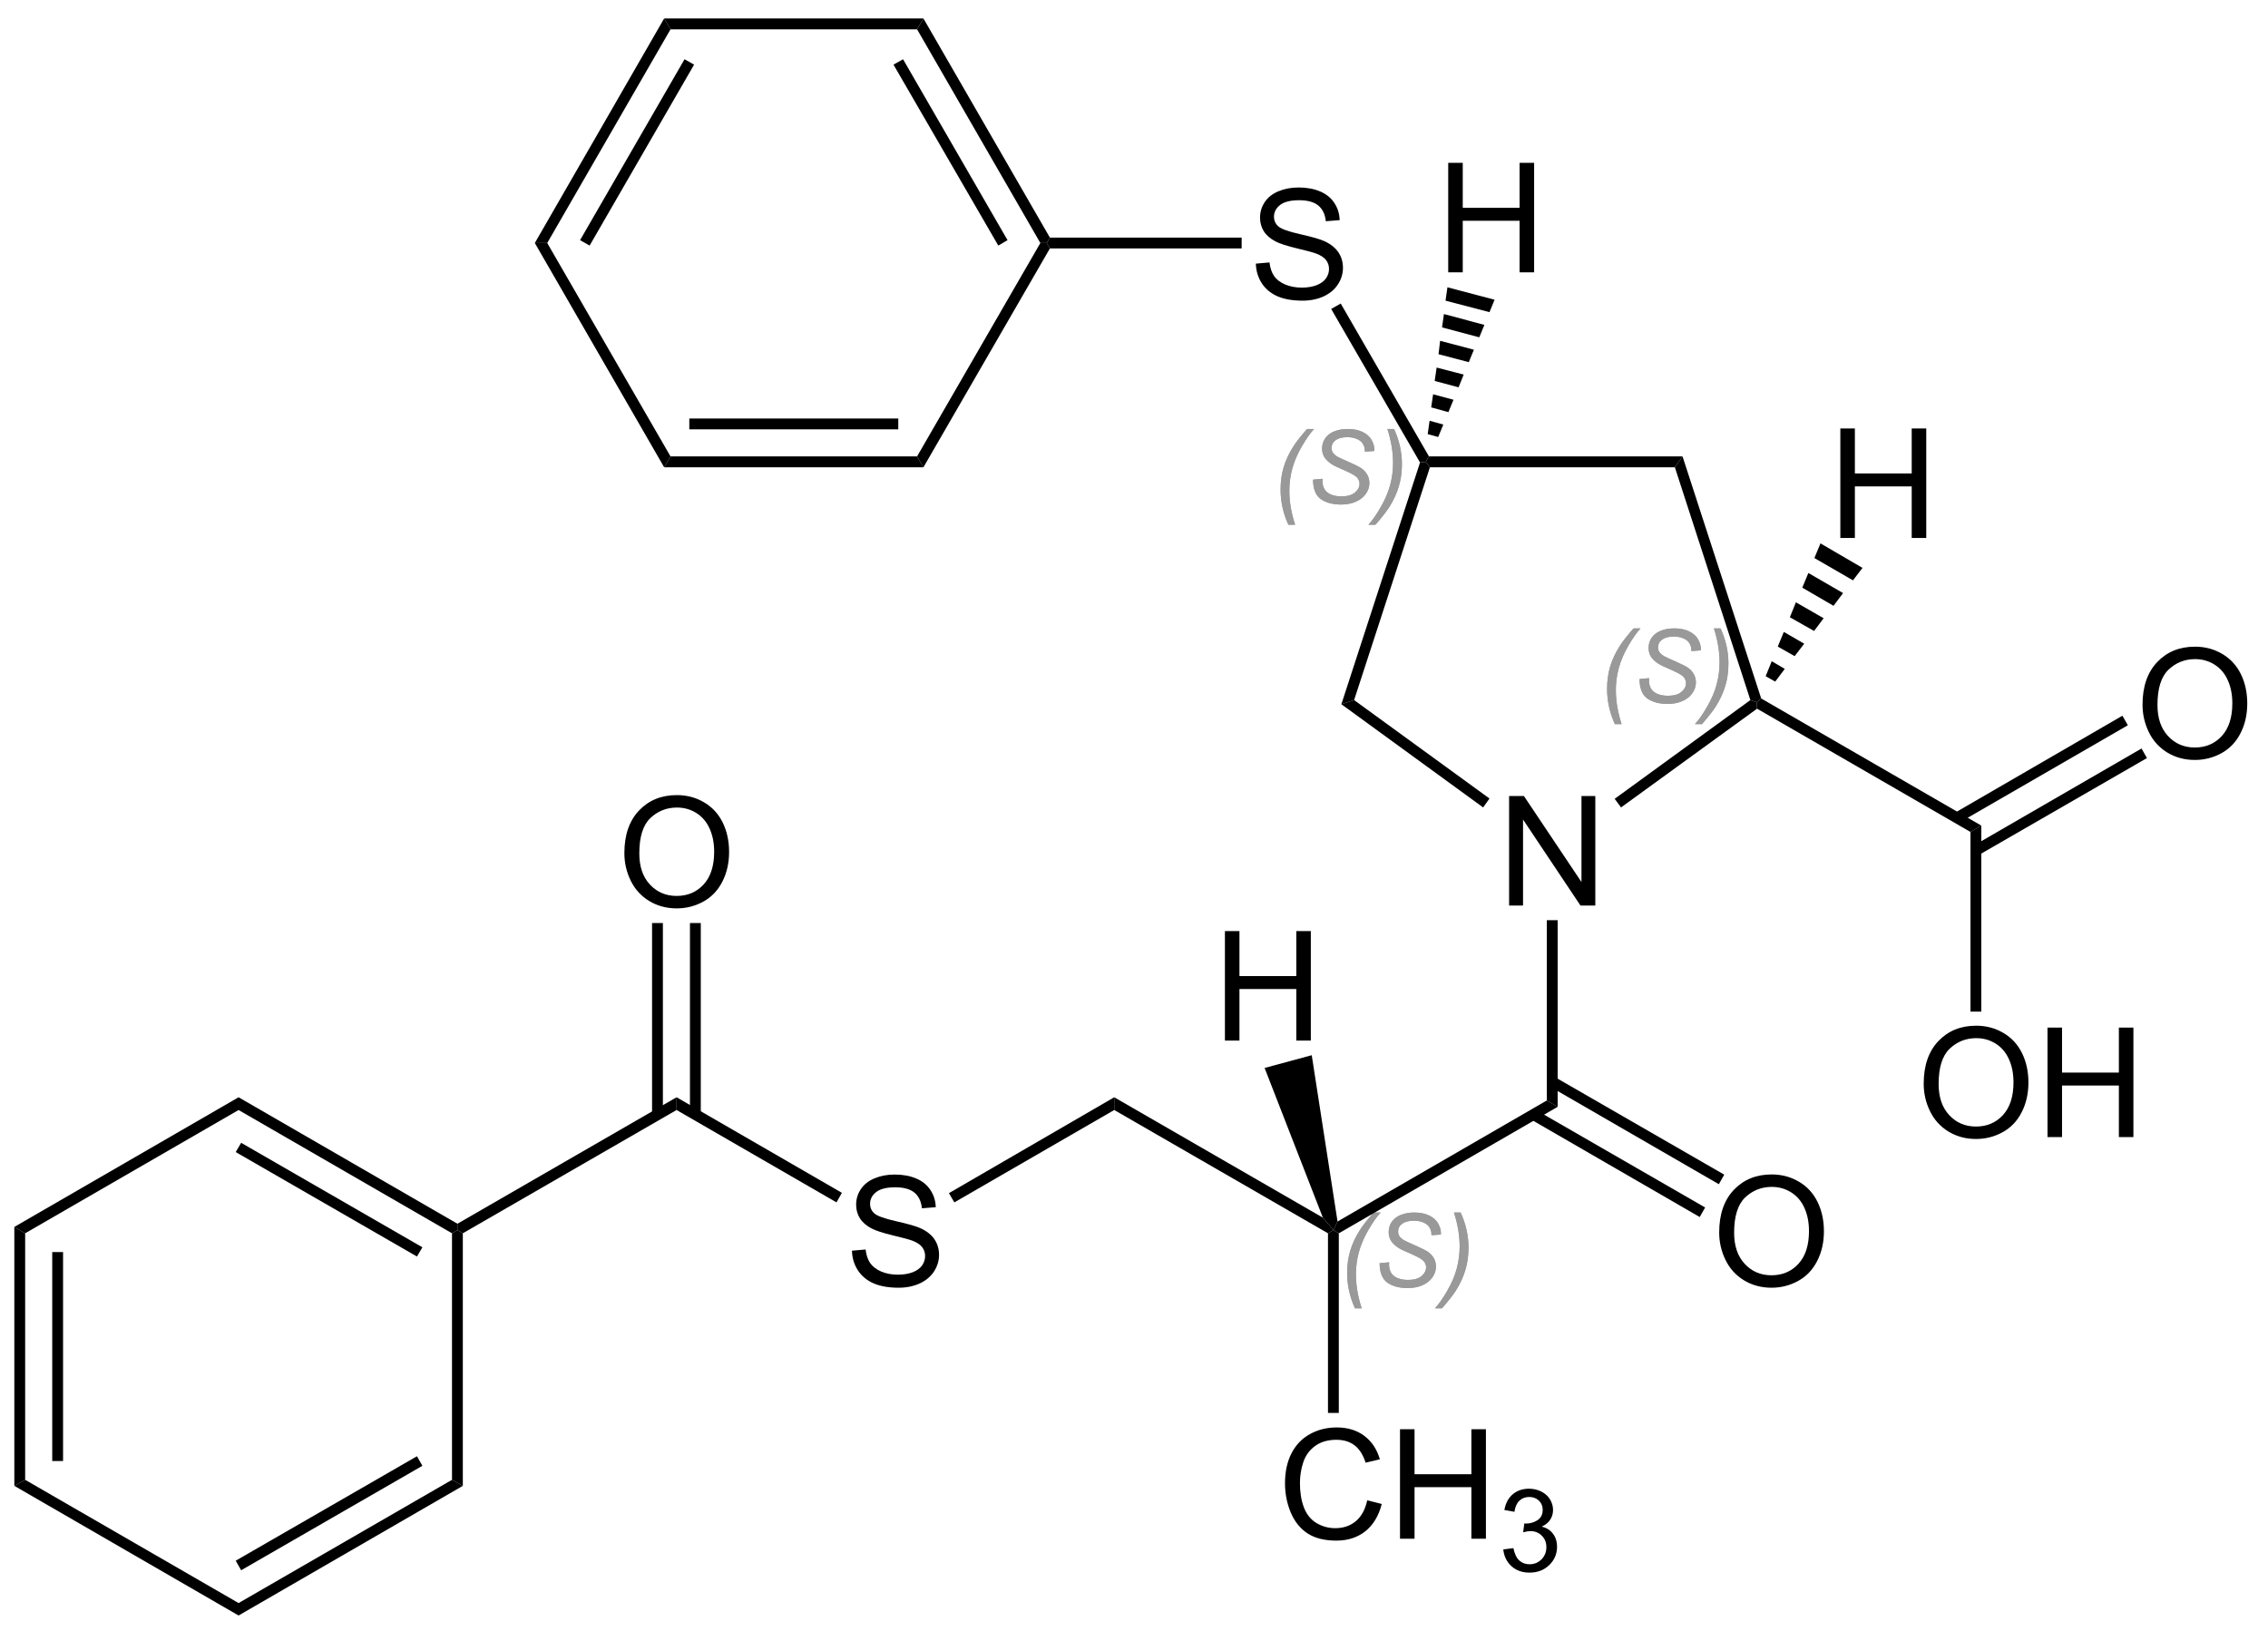 <?xml version="1.0" encoding="UTF-8"?>
<svg xmlns="http://www.w3.org/2000/svg" xmlns:xlink="http://www.w3.org/1999/xlink" width="356pt" height="256pt" viewBox="0 0 356 256" version="1.1">
<defs>
<g>
<symbol overflow="visible" id="glyph0-0">
<path style="stroke:none;" d="M 2 0 L 2 -10 L 10 -10 L 10 0 Z M 2.25 -0.25 L 9.75 -0.25 L 9.75 -9.75 L 2.25 -9.75 Z M 2.25 -0.25 "/>
</symbol>
<symbol overflow="visible" id="glyph0-1">
<path style="stroke:none;" d="M 2.578 3.375 C 1.766 1.582 1.359 -0.258 1.359 -2.156 C 1.359 -3.414 1.52 -4.586 1.844 -5.672 C 2.176 -6.766 2.68 -7.844 3.359 -8.906 C 3.805 -9.613 4.523 -10.531 5.516 -11.656 L 6.609 -11.656 C 6.004 -11 5.359 -10.078 4.672 -8.891 C 3.992 -7.711 3.5 -6.551 3.188 -5.406 C 2.883 -4.27 2.734 -3.129 2.734 -1.984 C 2.734 -0.254 3.035 1.531 3.641 3.375 Z M 2.578 3.375 "/>
</symbol>
<symbol overflow="visible" id="glyph0-2">
<path style="stroke:none;" d="M 1.125 -3.703 L 2.625 -3.844 L 2.609 -3.453 C 2.609 -3.004 2.707 -2.598 2.906 -2.234 C 3.113 -1.867 3.453 -1.582 3.922 -1.375 C 4.391 -1.176 4.945 -1.078 5.594 -1.078 C 6.508 -1.078 7.207 -1.273 7.688 -1.672 C 8.176 -2.078 8.422 -2.539 8.422 -3.062 C 8.422 -3.414 8.289 -3.742 8.031 -4.047 C 7.77 -4.336 7.062 -4.734 5.906 -5.234 C 5 -5.617 4.383 -5.914 4.062 -6.125 C 3.539 -6.469 3.156 -6.836 2.906 -7.234 C 2.664 -7.629 2.547 -8.082 2.547 -8.594 C 2.547 -9.188 2.707 -9.719 3.031 -10.188 C 3.352 -10.664 3.828 -11.031 4.453 -11.281 C 5.078 -11.531 5.781 -11.656 6.562 -11.656 C 7.488 -11.656 8.27 -11.5 8.906 -11.188 C 9.551 -10.875 10.02 -10.457 10.312 -9.938 C 10.602 -9.414 10.75 -8.914 10.75 -8.438 C 10.75 -8.395 10.742 -8.316 10.734 -8.203 L 9.266 -8.094 C 9.266 -8.414 9.234 -8.664 9.172 -8.844 C 9.066 -9.164 8.906 -9.438 8.688 -9.656 C 8.469 -9.875 8.164 -10.047 7.781 -10.172 C 7.406 -10.305 6.977 -10.375 6.5 -10.375 C 5.664 -10.375 5.02 -10.188 4.562 -9.812 C 4.207 -9.531 4.031 -9.148 4.031 -8.672 C 4.031 -8.391 4.102 -8.141 4.25 -7.922 C 4.395 -7.703 4.656 -7.484 5.031 -7.266 C 5.301 -7.117 5.945 -6.82 6.969 -6.375 C 7.789 -6.008 8.359 -5.723 8.672 -5.516 C 9.086 -5.234 9.406 -4.895 9.625 -4.5 C 9.852 -4.113 9.969 -3.672 9.969 -3.172 C 9.969 -2.547 9.773 -1.973 9.391 -1.453 C 9.016 -0.93 8.492 -0.523 7.828 -0.234 C 7.16 0.055 6.398 0.203 5.547 0.203 C 4.242 0.203 3.18 -0.078 2.359 -0.641 C 1.547 -1.211 1.133 -2.234 1.125 -3.703 Z M 1.125 -3.703 "/>
</symbol>
<symbol overflow="visible" id="glyph0-3">
<path style="stroke:none;" d="M 3.172 -11.656 C 3.992 -9.863 4.406 -8.023 4.406 -6.141 C 4.406 -4.867 4.238 -3.691 3.906 -2.609 C 3.582 -1.523 3.082 -0.445 2.406 0.625 C 1.945 1.332 1.227 2.25 0.25 3.375 L -0.859 3.375 C -0.242 2.719 0.398 1.797 1.078 0.609 C 1.766 -0.578 2.258 -1.738 2.562 -2.875 C 2.863 -4.008 3.016 -5.156 3.016 -6.312 C 3.016 -8.031 2.719 -9.812 2.125 -11.656 Z M 3.172 -11.656 "/>
</symbol>
<symbol overflow="visible" id="glyph1-0">
<path style="stroke:none;" d="M 3 0 L 3 -15 L 15 -15 L 15 0 Z M 3.375 -0.375 L 14.625 -0.375 L 14.625 -14.625 L 3.375 -14.625 Z M 3.375 -0.375 "/>
</symbol>
<symbol overflow="visible" id="glyph1-1">
<path style="stroke:none;" d="M 1.828 0 L 1.828 -17.188 L 4.156 -17.188 L 13.188 -3.688 L 13.188 -17.188 L 15.359 -17.188 L 15.359 0 L 13.031 0 L 4.016 -13.5 L 4.016 0 Z M 1.828 0 "/>
</symbol>
<symbol overflow="visible" id="glyph1-2">
<path style="stroke:none;" d="M 1.156 -8.375 C 1.156 -11.219 1.922 -13.445 3.453 -15.062 C 4.984 -16.676 6.961 -17.484 9.391 -17.484 C 10.973 -17.484 12.398 -17.102 13.672 -16.344 C 14.953 -15.594 15.926 -14.535 16.594 -13.172 C 17.258 -11.816 17.594 -10.281 17.594 -8.562 C 17.594 -6.82 17.238 -5.266 16.531 -3.891 C 15.832 -2.516 14.836 -1.473 13.547 -0.766 C 12.254 -0.055 10.863 0.297 9.375 0.297 C 7.758 0.297 6.312 -0.094 5.031 -0.875 C 3.758 -1.656 2.797 -2.723 2.141 -4.078 C 1.484 -5.43 1.156 -6.863 1.156 -8.375 Z M 3.5 -8.328 C 3.5 -6.266 4.055 -4.633 5.172 -3.438 C 6.285 -2.25 7.68 -1.656 9.359 -1.656 C 11.078 -1.656 12.488 -2.254 13.594 -3.453 C 14.695 -4.66 15.25 -6.367 15.25 -8.578 C 15.25 -9.973 15.008 -11.191 14.531 -12.234 C 14.062 -13.285 13.367 -14.098 12.453 -14.672 C 11.547 -15.242 10.531 -15.531 9.406 -15.531 C 7.789 -15.531 6.398 -14.977 5.234 -13.875 C 4.078 -12.77 3.5 -10.922 3.5 -8.328 Z M 3.5 -8.328 "/>
</symbol>
<symbol overflow="visible" id="glyph1-3">
<path style="stroke:none;" d="M 1.922 0 L 1.922 -17.188 L 4.203 -17.188 L 4.203 -10.125 L 13.125 -10.125 L 13.125 -17.188 L 15.406 -17.188 L 15.406 0 L 13.125 0 L 13.125 -8.094 L 4.203 -8.094 L 4.203 0 Z M 1.922 0 "/>
</symbol>
<symbol overflow="visible" id="glyph1-4">
<path style="stroke:none;" d="M 1.078 -5.516 L 3.219 -5.703 C 3.32 -4.848 3.555 -4.145 3.922 -3.594 C 4.297 -3.039 4.875 -2.594 5.656 -2.25 C 6.438 -1.914 7.316 -1.75 8.297 -1.75 C 9.16 -1.75 9.926 -1.875 10.594 -2.125 C 11.258 -2.383 11.754 -2.738 12.078 -3.188 C 12.398 -3.645 12.562 -4.141 12.562 -4.672 C 12.562 -5.203 12.406 -5.672 12.094 -6.078 C 11.781 -6.484 11.266 -6.82 10.547 -7.094 C 10.086 -7.27 9.066 -7.547 7.484 -7.922 C 5.91 -8.305 4.805 -8.664 4.172 -9 C 3.348 -9.426 2.734 -9.957 2.328 -10.594 C 1.93 -11.238 1.734 -11.953 1.734 -12.734 C 1.734 -13.609 1.977 -14.422 2.469 -15.172 C 2.969 -15.922 3.688 -16.488 4.625 -16.875 C 5.57 -17.27 6.625 -17.469 7.781 -17.469 C 9.051 -17.469 10.172 -17.266 11.141 -16.859 C 12.117 -16.453 12.867 -15.848 13.391 -15.047 C 13.922 -14.254 14.203 -13.352 14.234 -12.344 L 12.062 -12.172 C 11.945 -13.266 11.551 -14.086 10.875 -14.641 C 10.195 -15.191 9.195 -15.469 7.875 -15.469 C 6.5 -15.469 5.492 -15.211 4.859 -14.703 C 4.234 -14.203 3.922 -13.598 3.922 -12.891 C 3.922 -12.273 4.145 -11.77 4.594 -11.375 C 5.031 -10.969 6.172 -10.555 8.016 -10.141 C 9.867 -9.723 11.141 -9.359 11.828 -9.047 C 12.828 -8.586 13.562 -8.004 14.031 -7.297 C 14.508 -6.586 14.75 -5.773 14.75 -4.859 C 14.75 -3.941 14.488 -3.078 13.969 -2.266 C 13.445 -1.461 12.695 -0.832 11.719 -0.375 C 10.738 0.07 9.633 0.297 8.406 0.297 C 6.852 0.297 5.551 0.07 4.5 -0.375 C 3.445 -0.832 2.617 -1.516 2.016 -2.422 C 1.422 -3.336 1.109 -4.367 1.078 -5.516 Z M 1.078 -5.516 "/>
</symbol>
<symbol overflow="visible" id="glyph1-5">
<path style="stroke:none;" d="M 14.109 -6.031 L 16.391 -5.453 C 15.91 -3.586 15.051 -2.16 13.812 -1.172 C 12.57 -0.191 11.055 0.297 9.266 0.297 C 7.422 0.297 5.914 -0.078 4.75 -0.828 C 3.594 -1.586 2.711 -2.68 2.109 -4.109 C 1.504 -5.547 1.203 -7.082 1.203 -8.719 C 1.203 -10.508 1.539 -12.07 2.219 -13.406 C 2.906 -14.738 3.879 -15.75 5.141 -16.438 C 6.398 -17.125 7.789 -17.469 9.312 -17.469 C 11.031 -17.469 12.473 -17.031 13.641 -16.156 C 14.816 -15.281 15.633 -14.051 16.094 -12.469 L 13.859 -11.938 C 13.453 -13.188 12.867 -14.098 12.109 -14.672 C 11.359 -15.242 10.41 -15.531 9.266 -15.531 C 7.941 -15.531 6.836 -15.211 5.953 -14.578 C 5.066 -13.941 4.441 -13.094 4.078 -12.031 C 3.723 -10.969 3.547 -9.867 3.547 -8.734 C 3.547 -7.273 3.754 -6 4.172 -4.906 C 4.598 -3.812 5.258 -2.992 6.156 -2.453 C 7.062 -1.922 8.035 -1.656 9.078 -1.656 C 10.359 -1.656 11.438 -2.02 12.312 -2.75 C 13.195 -3.488 13.797 -4.582 14.109 -6.031 Z M 14.109 -6.031 "/>
</symbol>
<symbol overflow="visible" id="glyph2-0">
<path style="stroke:none;" d="M 2.25 0 L 2.25 -11.25 L 11.25 -11.25 L 11.25 0 Z M 2.531 -0.281 L 10.969 -0.281 L 10.969 -10.969 L 2.531 -10.969 Z M 2.531 -0.281 "/>
</symbol>
<symbol overflow="visible" id="glyph2-1">
<path style="stroke:none;" d="M 0.75 -3.406 L 2.344 -3.609 C 2.52 -2.711 2.828 -2.066 3.266 -1.672 C 3.703 -1.273 4.234 -1.078 4.859 -1.078 C 5.609 -1.078 6.238 -1.332 6.75 -1.844 C 7.258 -2.363 7.516 -3.004 7.516 -3.766 C 7.516 -4.492 7.273 -5.094 6.797 -5.562 C 6.328 -6.039 5.727 -6.281 5 -6.281 C 4.695 -6.281 4.32 -6.219 3.875 -6.094 L 4.047 -7.484 C 4.148 -7.473 4.238 -7.469 4.312 -7.469 C 4.977 -7.469 5.582 -7.645 6.125 -8 C 6.664 -8.352 6.938 -8.895 6.938 -9.625 C 6.938 -10.207 6.738 -10.688 6.344 -11.062 C 5.945 -11.445 5.441 -11.641 4.828 -11.641 C 4.211 -11.641 3.695 -11.445 3.281 -11.062 C 2.875 -10.676 2.613 -10.094 2.5 -9.312 L 0.922 -9.594 C 1.109 -10.656 1.547 -11.477 2.234 -12.062 C 2.922 -12.645 3.773 -12.938 4.797 -12.938 C 5.492 -12.938 6.141 -12.785 6.734 -12.484 C 7.328 -12.18 7.781 -11.77 8.094 -11.25 C 8.406 -10.727 8.562 -10.176 8.562 -9.594 C 8.562 -9.031 8.41 -8.52 8.109 -8.062 C 7.816 -7.613 7.375 -7.254 6.781 -6.984 C 7.539 -6.805 8.129 -6.438 8.547 -5.875 C 8.973 -5.32 9.188 -4.633 9.188 -3.812 C 9.188 -2.688 8.773 -1.727 7.953 -0.938 C 7.141 -0.156 6.109 0.234 4.859 0.234 C 3.723 0.234 2.781 -0.102 2.031 -0.781 C 1.289 -1.457 0.863 -2.332 0.75 -3.406 Z M 0.75 -3.406 "/>
</symbol>
</g>
</defs>
<g id="surface1">
<g style="fill:rgb(60.001%,60.001%,60.001%);fill-opacity:1;">
  <use xlink:href="#glyph0-1" x="199.65" y="79"/>
  <use xlink:href="#glyph0-2" x="204.978" y="79"/>
  <use xlink:href="#glyph0-3" x="215.65" y="79"/>
</g>
<g style="fill:rgb(60.001%,60.001%,60.001%);fill-opacity:1;">
  <use xlink:href="#glyph0-1" x="199.65" y="79"/>
  <use xlink:href="#glyph0-2" x="204.978" y="79"/>
  <use xlink:href="#glyph0-3" x="215.65" y="79"/>
</g>
<g style="fill:rgb(0%,0%,0%);fill-opacity:1;">
  <use xlink:href="#glyph1-1" x="235.05" y="142.15"/>
</g>
<g style="fill:rgb(60.001%,60.001%,60.001%);fill-opacity:1;">
  <use xlink:href="#glyph0-1" x="250.9" y="110.3"/>
  <use xlink:href="#glyph0-2" x="256.228" y="110.3"/>
  <use xlink:href="#glyph0-3" x="266.9" y="110.3"/>
</g>
<g style="fill:rgb(60.001%,60.001%,60.001%);fill-opacity:1;">
  <use xlink:href="#glyph0-1" x="250.9" y="110.3"/>
  <use xlink:href="#glyph0-2" x="256.228" y="110.3"/>
  <use xlink:href="#glyph0-3" x="266.9" y="110.3"/>
</g>
<path style=" stroke:none;fill-rule:nonzero;fill:rgb(0%,0%,0%);fill-opacity:1;" d="M 224.449 73.352 L 223.801 72.5 L 224.301 71.648 L 264.102 71.648 L 262.898 73.352 Z M 224.449 73.352 "/>
<path style=" stroke:none;fill-rule:nonzero;fill:rgb(0%,0%,0%);fill-opacity:1;" d="M 212.551 109.898 L 210.551 110.551 L 222.898 72.602 L 223.801 72.5 L 224.449 73.352 Z M 212.551 109.898 "/>
<path style=" stroke:none;fill-rule:nonzero;fill:rgb(0%,0%,0%);fill-opacity:1;" d="M 233.801 125.352 L 232.801 126.75 L 210.551 110.551 L 212.551 109.898 Z M 233.801 125.352 "/>
<path style=" stroke:none;fill-rule:nonzero;fill:rgb(0%,0%,0%);fill-opacity:1;" d="M 274.75 109.898 L 275.75 110.25 L 275.801 111.25 L 254.449 126.75 L 253.449 125.398 Z M 274.75 109.898 "/>
<path style=" stroke:none;fill-rule:nonzero;fill:rgb(0%,0%,0%);fill-opacity:1;" d="M 262.898 73.352 L 264.102 71.648 L 276.449 109.648 L 275.75 110.25 L 274.75 109.898 Z M 262.898 73.352 "/>
<path style=" stroke:none;fill-rule:nonzero;fill:rgb(0%,0%,0%);fill-opacity:1;" d="M 311 129.602 L 309.301 130.602 L 275.801 111.25 L 275.75 110.25 L 276.449 109.648 Z M 311 129.602 "/>
<g style="fill:rgb(0%,0%,0%);fill-opacity:1;">
  <use xlink:href="#glyph1-2" x="335.15" y="119"/>
</g>
<path style=" stroke:none;fill-rule:nonzero;fill:rgb(0%,0%,0%);fill-opacity:1;" d="M 333.148 112.352 L 334 113.852 L 307.602 129.102 L 306.75 127.648 Z M 333.148 112.352 "/>
<path style=" stroke:none;fill-rule:nonzero;fill:rgb(0%,0%,0%);fill-opacity:1;" d="M 336.148 117.5 L 337 119 L 310.551 134.25 L 309.699 132.801 Z M 336.148 117.5 "/>
<g style="fill:rgb(0%,0%,0%);fill-opacity:1;">
  <use xlink:href="#glyph1-2" x="300.8" y="178.5"/>
  <use xlink:href="#glyph1-3" x="319.467" y="178.5"/>
</g>
<path style=" stroke:none;fill-rule:nonzero;fill:rgb(0%,0%,0%);fill-opacity:1;" d="M 311 158.801 L 309.301 158.801 L 309.301 130.602 L 311 129.602 Z M 311 158.801 "/>
<g style="fill:rgb(0%,0%,0%);fill-opacity:1;">
  <use xlink:href="#glyph1-4" x="196.05" y="46.9"/>
</g>
<path style=" stroke:none;fill-rule:nonzero;fill:rgb(0%,0%,0%);fill-opacity:1;" d="M 208.949 48.5 L 210.449 47.648 L 224.301 71.648 L 223.801 72.5 L 222.898 72.602 Z M 208.949 48.5 "/>
<path style=" stroke:none;fill-rule:nonzero;fill:rgb(0%,0%,0%);fill-opacity:1;" d="M 164.801 39 L 164.301 38.148 L 164.801 37.301 L 194.898 37.301 L 194.898 39 Z M 164.801 39 "/>
<path style=" stroke:none;fill-rule:nonzero;fill:rgb(0%,0%,0%);fill-opacity:1;" d="M 143.949 4.602 L 144.949 2.898 L 164.801 37.301 L 164.301 38.148 L 163.301 38.148 Z M 143.949 4.602 "/>
<path style=" stroke:none;fill-rule:nonzero;fill:rgb(0%,0%,0%);fill-opacity:1;" d="M 140.25 10.148 L 141.75 9.301 L 158.148 37.699 L 156.699 38.551 Z M 140.25 10.148 "/>
<path style=" stroke:none;fill-rule:nonzero;fill:rgb(0%,0%,0%);fill-opacity:1;" d="M 105.25 4.602 L 104.25 2.898 L 144.949 2.898 L 143.949 4.602 Z M 105.25 4.602 "/>
<path style=" stroke:none;fill-rule:nonzero;fill:rgb(0%,0%,0%);fill-opacity:1;" d="M 85.898 38.148 L 83.949 38.148 L 104.25 2.898 L 105.25 4.602 Z M 85.898 38.148 "/>
<path style=" stroke:none;fill-rule:nonzero;fill:rgb(0%,0%,0%);fill-opacity:1;" d="M 92.551 38.551 L 91.051 37.699 L 107.449 9.301 L 108.949 10.148 Z M 92.551 38.551 "/>
<path style=" stroke:none;fill-rule:nonzero;fill:rgb(0%,0%,0%);fill-opacity:1;" d="M 105.25 71.648 L 104.25 73.352 L 83.949 38.148 L 85.898 38.148 Z M 105.25 71.648 "/>
<path style=" stroke:none;fill-rule:nonzero;fill:rgb(0%,0%,0%);fill-opacity:1;" d="M 143.949 71.648 L 144.949 73.352 L 104.25 73.352 L 105.25 71.648 Z M 143.949 71.648 "/>
<path style=" stroke:none;fill-rule:nonzero;fill:rgb(0%,0%,0%);fill-opacity:1;" d="M 141 65.699 L 141 67.398 L 108.199 67.398 L 108.199 65.699 Z M 141 65.699 "/>
<path style=" stroke:none;fill-rule:nonzero;fill:rgb(0%,0%,0%);fill-opacity:1;" d="M 163.301 38.148 L 164.301 38.148 L 164.801 39 L 144.949 73.352 L 143.949 71.648 Z M 163.301 38.148 "/>
<path style=" stroke:none;fill-rule:nonzero;fill:rgb(0%,0%,0%);fill-opacity:1;" d="M 244.5 173.75 L 242.801 172.75 L 242.801 144.449 L 244.5 144.449 Z M 244.5 173.75 "/>
<g style="fill:rgb(0%,0%,0%);fill-opacity:1;">
  <use xlink:href="#glyph1-2" x="268.7" y="201.85"/>
</g>
<path style=" stroke:none;fill-rule:nonzero;fill:rgb(0%,0%,0%);fill-opacity:1;" d="M 270.648 184.398 L 269.801 185.898 L 243.25 170.551 L 244.102 169.102 Z M 270.648 184.398 "/>
<path style=" stroke:none;fill-rule:nonzero;fill:rgb(0%,0%,0%);fill-opacity:1;" d="M 267.648 189.551 L 266.801 191.051 L 240.25 175.699 L 241.102 174.25 Z M 267.648 189.551 "/>
<g style="fill:rgb(60.001%,60.001%,60.001%);fill-opacity:1;">
  <use xlink:href="#glyph0-1" x="210.1" y="202"/>
  <use xlink:href="#glyph0-2" x="215.428" y="202"/>
  <use xlink:href="#glyph0-3" x="226.1" y="202"/>
</g>
<g style="fill:rgb(60.001%,60.001%,60.001%);fill-opacity:1;">
  <use xlink:href="#glyph0-1" x="210.1" y="202"/>
  <use xlink:href="#glyph0-2" x="215.428" y="202"/>
  <use xlink:href="#glyph0-3" x="226.1" y="202"/>
</g>
<path style=" stroke:none;fill-rule:nonzero;fill:rgb(0%,0%,0%);fill-opacity:1;" d="M 210.148 193.602 L 209.301 193.102 L 209.949 191.75 L 242.801 172.75 L 244.5 173.75 Z M 210.148 193.602 "/>
<g style="fill:rgb(0%,0%,0%);fill-opacity:1;">
  <use xlink:href="#glyph1-5" x="200.5" y="241.55"/>
  <use xlink:href="#glyph1-3" x="217.833" y="241.55"/>
</g>
<g style="fill:rgb(0%,0%,0%);fill-opacity:1;">
  <use xlink:href="#glyph2-1" x="235.214" y="246.636"/>
</g>
<path style=" stroke:none;fill-rule:nonzero;fill:rgb(0%,0%,0%);fill-opacity:1;" d="M 210.148 221.801 L 208.449 221.801 L 208.449 193.602 L 209.301 193.102 L 210.148 193.602 Z M 210.148 221.801 "/>
<g style="fill:rgb(0%,0%,0%);fill-opacity:1;">
  <use xlink:href="#glyph1-3" x="286.95" y="84.45"/>
</g>
<path style=" stroke:none;fill-rule:nonzero;fill:rgb(0%,0%,0%);fill-opacity:1;" d="M 285.75 85.301 L 292.352 89.148 L 290.852 91.102 L 284.801 87.602 Z M 285.75 85.301 "/>
<path style=" stroke:none;fill-rule:nonzero;fill:rgb(0%,0%,0%);fill-opacity:1;" d="M 283.852 89.949 L 289.301 93.102 L 287.801 95.102 L 282.898 92.25 Z M 283.852 89.949 "/>
<path style=" stroke:none;fill-rule:nonzero;fill:rgb(0%,0%,0%);fill-opacity:1;" d="M 281.898 94.551 L 286.25 97.051 L 284.75 99.051 L 280.949 96.898 Z M 281.898 94.551 "/>
<path style=" stroke:none;fill-rule:nonzero;fill:rgb(0%,0%,0%);fill-opacity:1;" d="M 280 99.199 L 283.199 101.051 L 281.699 103 L 279.051 101.5 Z M 280 99.199 "/>
<path style=" stroke:none;fill-rule:nonzero;fill:rgb(0%,0%,0%);fill-opacity:1;" d="M 278.102 103.801 L 280.148 105 L 278.648 107 L 277.148 106.148 Z M 278.102 103.801 "/>
<g style="fill:rgb(0%,0%,0%);fill-opacity:1;">
  <use xlink:href="#glyph1-3" x="225.4" y="42.75"/>
</g>
<path style=" stroke:none;fill-rule:nonzero;fill:rgb(0%,0%,0%);fill-opacity:1;" d="M 227.199 45.102 L 234.602 47.051 L 233.801 49 L 226.898 47.199 Z M 227.199 45.102 "/>
<path style=" stroke:none;fill-rule:nonzero;fill:rgb(0%,0%,0%);fill-opacity:1;" d="M 226.648 49.301 L 233 51 L 232.199 52.949 L 226.352 51.398 Z M 226.648 49.301 "/>
<path style=" stroke:none;fill-rule:nonzero;fill:rgb(0%,0%,0%);fill-opacity:1;" d="M 226.051 53.5 L 231.352 54.898 L 230.551 56.852 L 225.801 55.602 Z M 226.051 53.5 "/>
<path style=" stroke:none;fill-rule:nonzero;fill:rgb(0%,0%,0%);fill-opacity:1;" d="M 225.5 57.699 L 229.75 58.801 L 228.949 60.801 L 225.199 59.801 Z M 225.5 57.699 "/>
<path style=" stroke:none;fill-rule:nonzero;fill:rgb(0%,0%,0%);fill-opacity:1;" d="M 224.949 61.898 L 228.148 62.75 L 227.352 64.699 L 224.648 63.949 Z M 224.949 61.898 "/>
<path style=" stroke:none;fill-rule:nonzero;fill:rgb(0%,0%,0%);fill-opacity:1;" d="M 224.398 66.051 L 226.551 66.648 L 225.75 68.602 L 224.102 68.148 Z M 224.398 66.051 "/>
<path style=" stroke:none;fill-rule:nonzero;fill:rgb(0%,0%,0%);fill-opacity:1;" d="M 174.898 174.25 L 174.898 172.25 L 207.648 191.148 L 209.301 193.102 L 208.449 193.602 Z M 174.898 174.25 "/>
<g style="fill:rgb(0%,0%,0%);fill-opacity:1;">
  <use xlink:href="#glyph1-3" x="190.35" y="163.35"/>
</g>
<path style=" stroke:none;fill-rule:nonzero;fill:rgb(0%,0%,0%);fill-opacity:1;" d="M 198.5 167.648 L 205.898 165.648 L 209.949 191.75 L 209.301 193.102 L 207.648 191.148 Z M 198.5 167.648 "/>
<g style="fill:rgb(0%,0%,0%);fill-opacity:1;">
  <use xlink:href="#glyph1-4" x="132.65" y="201.85"/>
</g>
<path style=" stroke:none;fill-rule:nonzero;fill:rgb(0%,0%,0%);fill-opacity:1;" d="M 149.801 188.75 L 148.949 187.301 L 174.898 172.25 L 174.898 174.25 Z M 149.801 188.75 "/>
<path style=" stroke:none;fill-rule:nonzero;fill:rgb(0%,0%,0%);fill-opacity:1;" d="M 106.199 174.25 L 106.199 172.25 L 132.148 187.25 L 131.301 188.75 Z M 106.199 174.25 "/>
<path style=" stroke:none;fill-rule:nonzero;fill:rgb(0%,0%,0%);fill-opacity:1;" d="M 72.648 193.602 L 71.801 193.102 L 71.801 192.102 L 106.199 172.25 L 106.199 174.25 Z M 72.648 193.602 "/>
<path style=" stroke:none;fill-rule:nonzero;fill:rgb(0%,0%,0%);fill-opacity:1;" d="M 37.449 174.25 L 37.449 172.25 L 71.801 192.102 L 71.801 193.102 L 70.949 193.602 Z M 37.449 174.25 "/>
<path style=" stroke:none;fill-rule:nonzero;fill:rgb(0%,0%,0%);fill-opacity:1;" d="M 37 180.852 L 37.852 179.398 L 66.301 195.801 L 65.449 197.25 Z M 37 180.852 "/>
<path style=" stroke:none;fill-rule:nonzero;fill:rgb(0%,0%,0%);fill-opacity:1;" d="M 3.949 193.602 L 2.25 192.602 L 37.449 172.25 L 37.449 174.25 Z M 3.949 193.602 "/>
<path style=" stroke:none;fill-rule:nonzero;fill:rgb(0%,0%,0%);fill-opacity:1;" d="M 3.949 232.301 L 2.25 233.25 L 2.25 192.602 L 3.949 193.602 Z M 3.949 232.301 "/>
<path style=" stroke:none;fill-rule:nonzero;fill:rgb(0%,0%,0%);fill-opacity:1;" d="M 9.898 229.352 L 8.199 229.352 L 8.199 196.551 L 9.898 196.551 Z M 9.898 229.352 "/>
<path style=" stroke:none;fill-rule:nonzero;fill:rgb(0%,0%,0%);fill-opacity:1;" d="M 37.449 251.648 L 37.449 253.602 L 2.25 233.25 L 3.949 232.301 Z M 37.449 251.648 "/>
<path style=" stroke:none;fill-rule:nonzero;fill:rgb(0%,0%,0%);fill-opacity:1;" d="M 70.949 232.301 L 72.648 233.25 L 37.449 253.602 L 37.449 251.648 Z M 70.949 232.301 "/>
<path style=" stroke:none;fill-rule:nonzero;fill:rgb(0%,0%,0%);fill-opacity:1;" d="M 65.449 228.602 L 66.301 230.102 L 37.852 246.5 L 37 245 Z M 65.449 228.602 "/>
<path style=" stroke:none;fill-rule:nonzero;fill:rgb(0%,0%,0%);fill-opacity:1;" d="M 70.949 193.602 L 71.801 193.102 L 72.648 193.602 L 72.648 233.25 L 70.949 232.301 Z M 70.949 193.602 "/>
<g style="fill:rgb(0%,0%,0%);fill-opacity:1;">
  <use xlink:href="#glyph1-2" x="96.85" y="142.3"/>
</g>
<path style=" stroke:none;fill-rule:nonzero;fill:rgb(0%,0%,0%);fill-opacity:1;" d="M 102.352 144.898 L 104.051 144.898 L 104.051 174.949 L 102.352 174.949 Z M 102.352 144.898 "/>
<path style=" stroke:none;fill-rule:nonzero;fill:rgb(0%,0%,0%);fill-opacity:1;" d="M 108.301 144.898 L 110 144.898 L 110 174.949 L 108.301 174.949 Z M 108.301 144.898 "/>
</g>
</svg>
